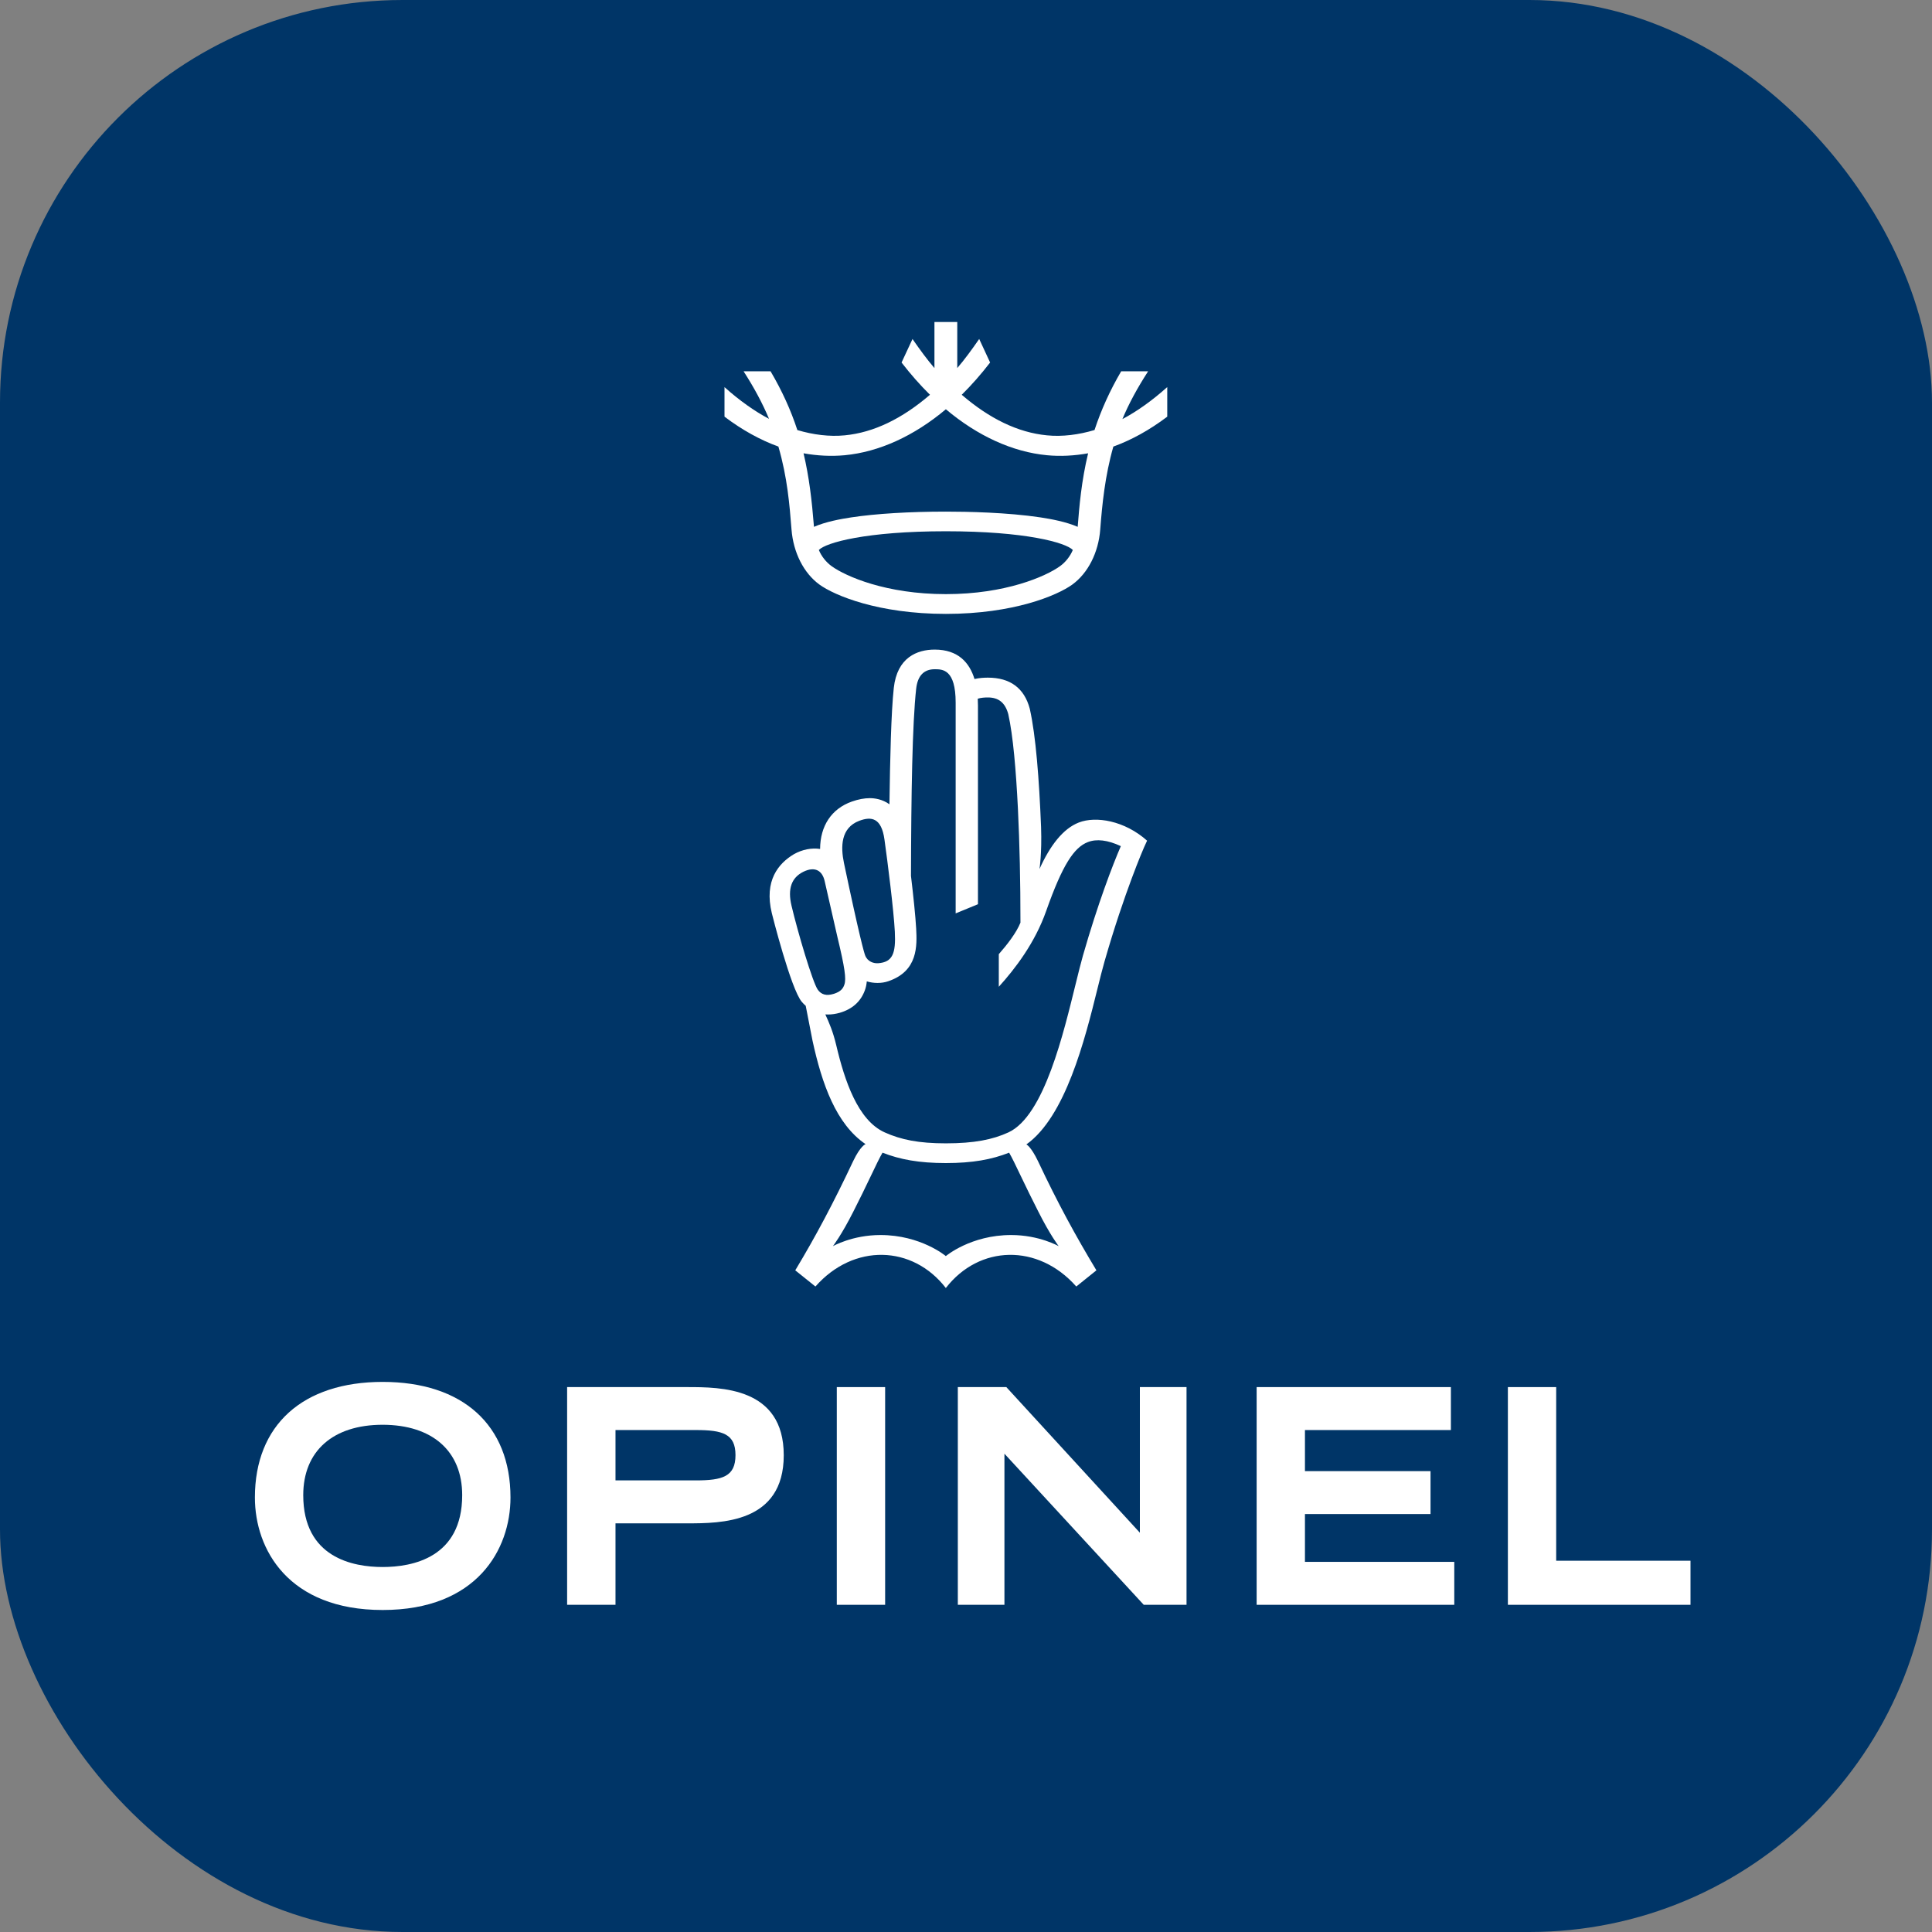 <svg width="48" height="48" viewBox="0 0 48 48" fill="none" xmlns="http://www.w3.org/2000/svg">
<rect x="0" y="0" width="48" height="48" fill="#808080" stroke="none"/>
<rect width="48" height="48" rx="10" fill="#003567"/>
<path d="M26.775 13.089C26.488 12.964 26.111 12.894 25.853 12.855C25.026 12.73 24.023 12.711 23.5 12.711C22.594 12.711 21.758 12.762 21.145 12.855C20.887 12.894 20.51 12.963 20.223 13.089C20.17 12.421 20.102 11.848 19.964 11.262C20.3 11.323 20.649 11.341 20.986 11.31C21.838 11.229 22.707 10.834 23.5 10.168C24.291 10.834 25.16 11.229 26.012 11.31C26.348 11.342 26.697 11.323 27.034 11.262C26.868 11.949 26.814 12.584 26.775 13.089ZM26.332 14.069C25.978 14.322 24.982 14.761 23.5 14.761C22.016 14.761 21.02 14.322 20.665 14.069C20.522 13.966 20.407 13.818 20.344 13.664C20.517 13.482 21.517 13.199 23.5 13.199C25.481 13.199 26.48 13.482 26.654 13.664C26.589 13.819 26.475 13.967 26.332 14.069ZM28.983 9.632C28.631 9.946 28.251 10.22 27.886 10.412C28.048 10.021 28.267 9.625 28.515 9.24L28.524 9.225H27.856L27.853 9.229C27.575 9.704 27.359 10.181 27.193 10.684C26.797 10.802 26.391 10.854 26.012 10.816C25.286 10.746 24.581 10.399 23.894 9.808C24.137 9.568 24.373 9.3 24.595 9.012L24.599 9.007L24.328 8.422L24.318 8.436C24.147 8.682 23.966 8.932 23.783 9.144V8H23.216V9.145C23.032 8.932 22.852 8.682 22.68 8.436L22.67 8.422L22.663 8.44L22.532 8.721L22.399 9.007L22.403 9.012C22.625 9.3 22.862 9.568 23.105 9.808C22.417 10.399 21.712 10.746 20.987 10.816C20.609 10.853 20.204 10.802 19.81 10.685C19.647 10.186 19.429 9.709 19.147 9.229L19.144 9.225H18.475L18.484 9.24C18.725 9.615 18.944 10.017 19.106 10.406C18.743 10.215 18.366 9.945 18.016 9.632L18 9.618V10.351L18.004 10.355C18.44 10.684 18.889 10.932 19.339 11.095C19.563 11.864 19.617 12.55 19.665 13.156C19.71 13.731 19.97 14.242 20.361 14.525C20.735 14.794 21.818 15.252 23.501 15.252C25.182 15.252 26.264 14.795 26.639 14.525C27.03 14.242 27.291 13.73 27.335 13.156C27.382 12.541 27.452 11.824 27.661 11.095C28.111 10.932 28.561 10.684 28.996 10.355L29 10.351V9.618L28.983 9.632Z" fill="white"/>
<path d="M26.906 23.739C26.852 23.928 26.795 24.16 26.729 24.428C26.43 25.634 25.949 27.722 25.054 28.134C24.663 28.314 24.2 28.406 23.499 28.406C22.824 28.406 22.384 28.316 21.978 28.133C21.312 27.833 20.983 26.846 20.777 25.971C20.695 25.626 20.6 25.41 20.505 25.203C20.528 25.204 20.55 25.205 20.573 25.205C20.666 25.205 20.762 25.191 20.862 25.163C21.172 25.073 21.382 24.887 21.485 24.61C21.512 24.538 21.528 24.465 21.535 24.382C21.62 24.407 21.709 24.421 21.802 24.421C21.896 24.421 21.986 24.407 22.067 24.379C22.814 24.127 22.783 23.49 22.762 23.069C22.745 22.763 22.691 22.249 22.633 21.762C22.638 19.741 22.666 17.974 22.762 17.111C22.798 16.789 22.953 16.627 23.223 16.627C23.417 16.627 23.743 16.627 23.743 17.457V22.693L24.297 22.465V17.527C24.297 17.472 24.295 17.415 24.292 17.359C24.377 17.333 24.467 17.328 24.543 17.328C24.8 17.328 24.97 17.448 25.05 17.741C25.17 18.277 25.242 19.135 25.29 20.09C25.332 20.966 25.353 21.902 25.353 22.923C25.252 23.173 25.027 23.465 24.815 23.706V24.516C25.215 24.075 25.712 23.43 25.992 22.633C26.399 21.48 26.685 21.055 27.026 20.922C27.244 20.837 27.52 20.869 27.847 21.022C27.644 21.489 27.273 22.458 26.906 23.739ZM25.793 30.094C26.091 30.687 26.303 30.961 26.303 30.961C26.303 30.961 25.822 30.684 25.123 30.684C24.119 30.683 23.499 31.207 23.499 31.207C23.499 31.207 22.878 30.683 21.874 30.684C21.175 30.684 20.693 30.961 20.693 30.961C20.693 30.961 20.907 30.687 21.205 30.094C21.351 29.806 21.499 29.506 21.642 29.204C21.753 28.971 21.858 28.751 21.926 28.638C22.359 28.807 22.83 28.896 23.499 28.896C24.167 28.896 24.638 28.808 25.071 28.638C25.139 28.751 25.244 28.971 25.355 29.204C25.499 29.506 25.646 29.806 25.793 30.094ZM20.317 24.588C20.189 24.406 19.818 23.152 19.665 22.502C19.565 22.084 19.663 21.804 19.961 21.658C20.25 21.518 20.429 21.632 20.488 21.888C20.526 22.058 20.804 23.273 20.804 23.273C20.988 24.039 21.029 24.32 20.978 24.463C20.95 24.545 20.902 24.636 20.707 24.694C20.534 24.745 20.407 24.715 20.317 24.588ZM21.347 20.393C21.654 20.277 21.899 20.321 21.974 20.856C22.052 21.412 22.204 22.608 22.232 23.149C22.259 23.689 22.177 23.904 21.819 23.931C21.708 23.939 21.556 23.895 21.495 23.738C21.465 23.66 21.351 23.26 20.968 21.441C20.884 21.038 20.887 20.568 21.347 20.393ZM26.803 20.435C26.413 20.587 26.09 21.003 25.825 21.592C25.825 21.592 25.888 21.219 25.865 20.546C25.817 19.357 25.735 18.28 25.586 17.616L25.584 17.606C25.447 17.095 25.097 16.836 24.543 16.836C24.45 16.836 24.334 16.842 24.211 16.87C24.088 16.466 23.807 16.139 23.223 16.139C22.786 16.139 22.289 16.333 22.206 17.091C22.14 17.695 22.113 18.872 22.098 19.982C21.918 19.853 21.725 19.83 21.611 19.83C21.475 19.83 21.325 19.858 21.166 19.914C20.657 20.093 20.378 20.52 20.375 21.092C20.166 21.061 19.935 21.103 19.723 21.223C19.344 21.45 18.978 21.875 19.176 22.689C19.18 22.708 19.649 24.573 19.921 24.891C19.952 24.927 19.984 24.96 20.018 24.99C20.076 25.272 20.143 25.645 20.186 25.851C20.422 26.938 20.776 27.931 21.504 28.425V28.426C21.504 28.426 21.38 28.465 21.198 28.845C21.198 28.846 21.197 28.847 21.197 28.847C20.706 29.889 20.271 30.708 19.758 31.561L20.259 31.963C21.21 30.885 22.673 30.932 23.499 32C24.325 30.932 25.787 30.885 26.74 31.963L27.24 31.561C26.726 30.708 26.28 29.892 25.789 28.849C25.611 28.479 25.5 28.433 25.5 28.433C26.469 27.743 26.95 25.847 27.267 24.561C27.332 24.299 27.388 24.072 27.44 23.893C27.934 22.168 28.418 21.064 28.423 21.053L28.499 20.886C27.939 20.387 27.227 20.27 26.803 20.435Z" fill="white"/>
<path d="M9.507 38.932C8.772 38.932 7.534 38.702 7.534 37.147C7.534 36.052 8.272 35.398 9.507 35.398C10.742 35.4 11.483 36.052 11.483 37.147C11.483 38.702 10.245 38.932 9.507 38.932ZM9.507 34.333C7.521 34.333 6.333 35.406 6.333 37.205C6.333 38.494 7.165 40 9.507 40C11.85 40 12.683 38.494 12.683 37.205C12.683 35.406 11.496 34.333 9.507 34.333Z" fill="white"/>
<path d="M17.287 36.78H15.292V35.529H17.287C17.954 35.529 18.273 35.623 18.273 36.152C18.273 36.684 17.953 36.78 17.287 36.78ZM17.067 34.462H14.09V39.871H15.292V37.847H17.067C17.907 37.847 19.472 37.847 19.472 36.155C19.472 34.462 17.907 34.462 17.067 34.462Z" fill="white"/>
<path d="M21.991 34.462H20.79V39.871H21.991V34.462Z" fill="white"/>
<path d="M24.955 36.117L28.416 39.871H29.479V34.462H28.32V38.08L25.002 34.462H23.797V39.871H24.955V36.117Z" fill="white"/>
<path d="M32.421 37.616H35.541V36.55H32.421V35.529H36.047V34.462H31.221V39.871H36.131V38.804H32.421V37.616Z" fill="white"/>
<path d="M38.663 34.462H37.463V39.871H42V38.776H38.663V34.462Z" fill="white"/>
</svg>
